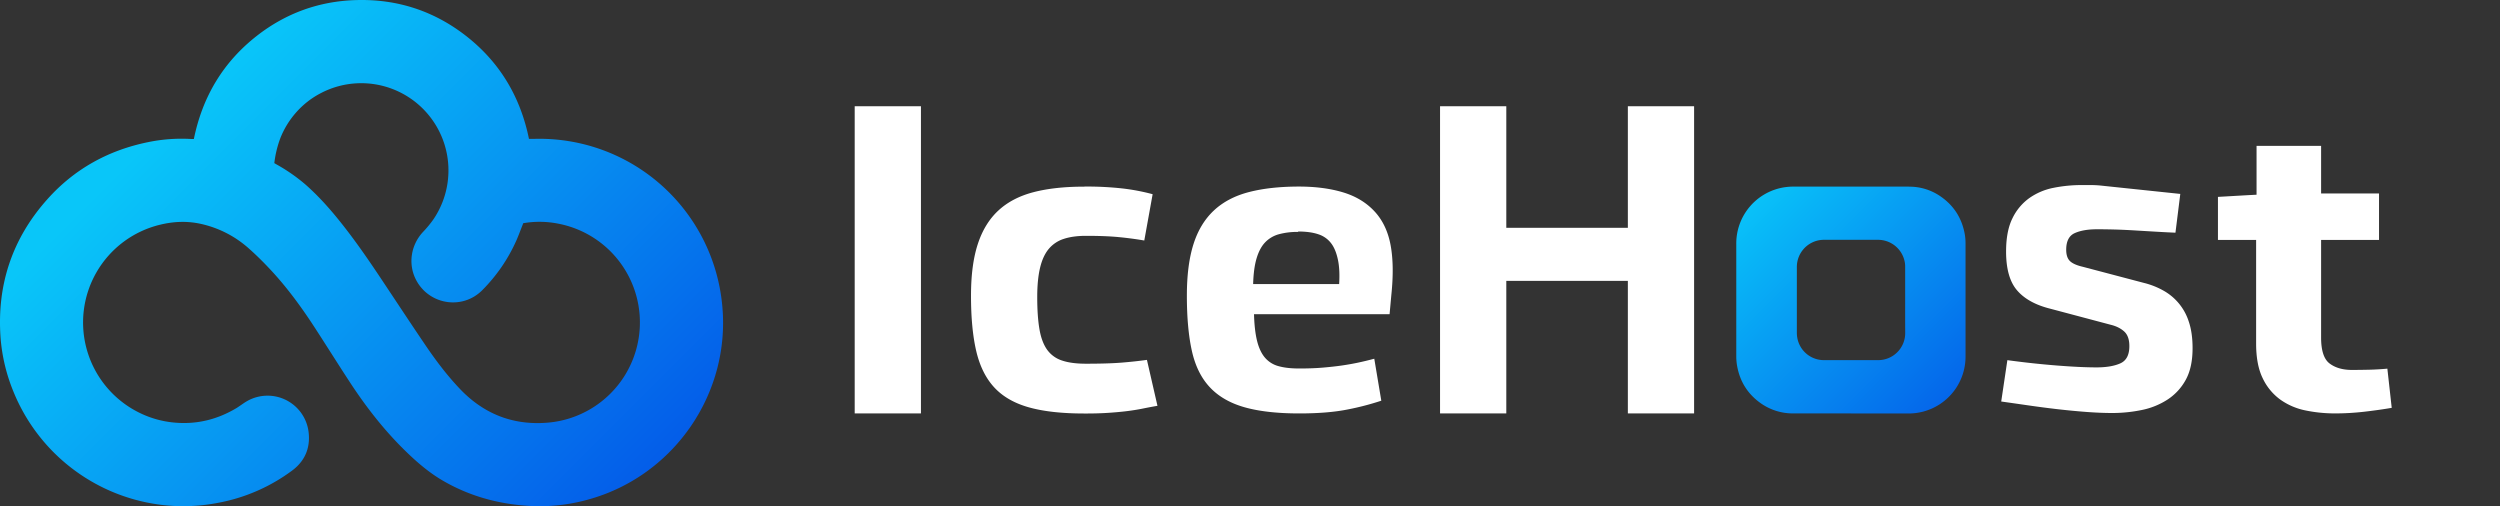 <svg xmlns="http://www.w3.org/2000/svg" xmlns:xlink="http://www.w3.org/1999/xlink" version="1.1" viewBox="0 0 2870.79 581.29" data-name="Warstwa 1" id="Warstwa_1">
  
  <rect x="0" y="0" width="2870.79" height="581.29" fill="#333333" stroke="none"/>
  
  <defs id="defs10">
    <style id="style2">.cls-1,.cls-3{fill:#fff;}.cls-2{fill:url(#Gradient_bez_nazwy_22);}.cls-3{isolation:isolate;font-size:80.28px;font-family:BykerW00-Bold;font-weight:700;}.cls-4{fill:url(#Gradient_bez_nazwy_22-2);}</style>
    <linearGradient gradientUnits="userSpaceOnUse" y2="479.4" x2="2260.37" y1="207.77" x1="1988.74" id="Gradient_bez_nazwy_22">
      <stop id="stop4" stop-color="#09c6f9" offset="0.05"></stop>
      <stop id="stop6" stop-color="#045de9" offset="1"></stop>
    </linearGradient>
    <linearGradient xlink:href="#Gradient_bez_nazwy_22" y2="621.54" x2="666.34" y1="118.94" x1="163.74" id="Gradient_bez_nazwy_22-2"></linearGradient>
  </defs>
  <g data-name="Warstwa 2" id="Warstwa_2">
    <path id="path12" d="M981.46,474.73V122h76.08V474.73Z" class="cls-1"></path>
    <path id="path14" d="M1245.49,214.23a373.13,373.13,0,0,1,43.58,2.19,239.67,239.67,0,0,1,34.52,6.59L1314,276.18q-14.12-2.43-29.23-3.9T1247,270.82q-14.61,0-25.19,3.41a37.22,37.22,0,0,0-17.39,11.46q-6.8,8.06-10.07,21.71t-3.28,33.66q0,22,2.52,36.84t8.82,23.66A33.71,33.71,0,0,0,1219.54,414q10.83,3.66,27.46,3.66,25.18,0,40.56-1.22t29.48-3.18L1329.13,466q-8.57,1.47-16.88,3.17t-18.14,2.93q-9.81,1.21-21.92,2t-27.21.73q-38.3,0-63.48-7.07t-39.81-22.93q-14.61-15.84-20.66-41.71t-6-63.91q0-35.12,7.81-59t23.69-38.54q15.87-14.64,40.31-21t58.19-6.34Z" class="cls-1"></path>
    <path id="path16" d="M1491.36,214.23q29.22,0,51.39,6.81t36.28,22.4q13.62,15.1,17.89,38.47t.76,57l-2,21.91H1440q.51,18.51,3.53,30.68t9.07,19.23a31,31,0,0,0,15.62,9.74q9.57,2.68,23.68,2.68,15.12,0,27-1t21.92-2.43q10.08-1.46,19.15-3.41t18.14-4.38l8.06,48.2a311.93,311.93,0,0,1-38.3,10q-22.66,4.62-55.93,4.62-37.79,0-62.73-7.06t-39.83-22.9Q1374.5,429,1368.7,403.15t-5.79-63.78q0-35.07,7.56-58.92t23.43-38.71q15.87-14.85,40.31-21.18t57.69-6.33Zm-1,52.1a80.29,80.29,0,0,0-21.92,2.68,34.27,34.27,0,0,0-15.62,9.25q-6.3,6.57-9.82,18.26t-4,29.7h98.76q1-16.07-1.26-27.27t-6.81-18a29.72,29.72,0,0,0-15.11-11.69q-9.58-3.4-23.68-3.41Z" class="cls-1"></path>
    <path id="path18" d="M1869.29,474.73V322.53H1729.71v152.2h-76.08V122h76.08V261.59h139.58V122h76.07V474.73Z" class="cls-1"></path>
    <path id="path20" d="M2503.66,222.68l-5.55,44.53q-11.09-.48-23.43-1.22L2450,264.52q-12.34-.74-23.18-1t-18.89-.24q-15.63,0-25.45,4.4t-9.82,19.09q0,8.82,4.28,13t14.86,6.61l70.55,18.6a89,89,0,0,1,21.67,8.56,62.39,62.39,0,0,1,29.47,36q4.28,12.72,4.28,30.34,0,22-7.81,36.22A62.94,62.94,0,0,1,2489,458.84a85.38,85.38,0,0,1-29.72,12,167.2,167.2,0,0,1-33.76,3.42q-13.59,0-29.73-1.22t-33.26-3.18q-17.13-2-33.76-4.41t-30.74-4.4l7.06-47.48q28.73,3.93,56.43,6.12t45.86,2.2q17.11,0,27.46-4.65t10.33-19.82q0-11.25-5.8-16.64T2424,373l-70-18.6q-25.2-6.35-37.79-21t-12.59-44.54q0-23.49,7.3-38.18a61.22,61.22,0,0,1,19.4-23.24,72.37,72.37,0,0,1,27.72-11.75,163.71,163.71,0,0,1,32.75-3.18h10.07c3.36,0,6.89.17,10.59.49Zm161.7-55.15v54.62h66.51v53.38h-66.51V387.6q0,22.53,9.83,29.86t25.44,7.34q9.09,0,19.65-.24t21.17-1.23l5,45q-14.11,2.44-31,4.4a294.86,294.86,0,0,1-34,2,166.68,166.68,0,0,1-34-3.42,75.45,75.45,0,0,1-29-12.48,64.23,64.23,0,0,1-20.15-24.48q-7.56-15.41-7.56-39.88V275.53H2546.9V226.09l34.77-2,9.57-.49V167.53Z" class="cls-1"></path>
    <g data-name="Warstwa 3" id="Warstwa_3">
      <path id="path22" d="M2125.36,474.73h-65.91a63.79,63.79,0,0,1-37.9-11.93c-14.67-10.46-23.56-24.67-26.76-42.41a62.37,62.37,0,0,1-1-11V279.69a65.27,65.27,0,0,1,50-63.6,67.66,67.66,0,0,1,16.1-1.8h117.29c5.64,0,11.27-.09,16.9.08a62.76,62.76,0,0,1,34.72,11.46c14.74,10.28,23.75,24.37,27.18,42a61.94,61.94,0,0,1,1.08,12V409.28a65.27,65.27,0,0,1-48.75,63.4,66.19,66.19,0,0,1-17.1,2.14h-65.9Zm62.37-130.2v-38.2a27.54,27.54,0,0,0-.82-7.06,31.15,31.15,0,0,0-30.12-23.88h-62.47a30.45,30.45,0,0,0-4.47.32,31.17,31.17,0,0,0-26.49,31.12v75.4a34.21,34.21,0,0,0,.43,5.25,31,31,0,0,0,30.67,26.07h62.33a31.05,31.05,0,0,0,31-31C2187.68,369.85,2187.73,357.17,2187.73,344.53Z" class="cls-2"></path>
    </g>
  </g>
  <g data-name="Warstwa 1" id="Warstwa_1-2">
    <path id="path28" d="M222.62,159.61c9.84-48.37,33.52-88.11,72.25-118.4,33.26-26,71.28-39.78,113.49-41.1,48.13-1.52,91.33,12.74,128.94,42.83s60.52,69.38,70.12,116.52h6.15A210.81,210.81,0,0,1,829.29,350.05c10.07,100.22-53.93,194.68-150.93,222.75a207.09,207.09,0,0,1-66.45,8.34c-36.66-1.55-71.38-10.59-103.27-29.14-16.79-9.76-31.3-22.48-45.07-36.1-23.51-23.27-43.65-49.24-61.71-76.86-13.5-20.63-26.58-41.52-40-62.2-15.45-23.8-32.13-46.71-51.56-67.46-7.85-8.38-16-16.52-24.62-24.11a122,122,0,0,0-54.76-28.13c-15.75-3.53-31.4-2.92-47,.88a115.45,115.45,0,0,0-25.2,215.27,113.33,113.33,0,0,0,43.85,12.15c24.56,1.8,47.32-4,68.42-16.51,4.3-2.55,8.22-5.75,12.56-8.23a47.46,47.46,0,0,1,70.85,35.71c2.1,18.11-4.35,33.08-18.89,43.91a204.91,204.91,0,0,1-85.78,37.21,208.42,208.42,0,0,1-67.28,1.84,210.9,210.9,0,0,1-167-129.62A203.5,203.5,0,0,1,.63,387.53C-3.68,327.16,14,274.05,54.29,228.9c31.14-34.94,70.29-56.47,116.13-65.75a190.21,190.21,0,0,1,48.26-3.59C219.9,159.66,221.12,159.61,222.62,159.61ZM315,187.33l3.32,1.92a198.58,198.58,0,0,1,33.09,23.21c14.74,13.08,27.77,27.74,40,43.11,17,21.29,32.38,43.75,47.48,66.41,16.57,24.89,33,49.86,49.79,74.59,11.85,17.46,24.57,34.31,39.11,49.65,26.82,28.3,59.55,41.89,98.73,39.3a115.48,115.48,0,0,0,14.92-228.6,110.35,110.35,0,0,0-40.59-.61c-.44,1.15-.86,2.29-1.32,3.42-2.31,5.8-4.42,11.69-7,17.37a190.05,190.05,0,0,1-38.78,56.17c-22.66,22.74-60.58,16.89-75.73-11.4-9.68-18.06-6.46-40.34,7.76-55.54a126,126,0,0,0,12.25-14.93A100.13,100.13,0,0,0,368.62,106.85a97.4,97.4,0,0,0-29,22.76,99.46,99.46,0,0,0-17.78,29.26A121.7,121.7,0,0,0,315,187.33Z" class="cls-4"></path>
  </g>
</svg>
